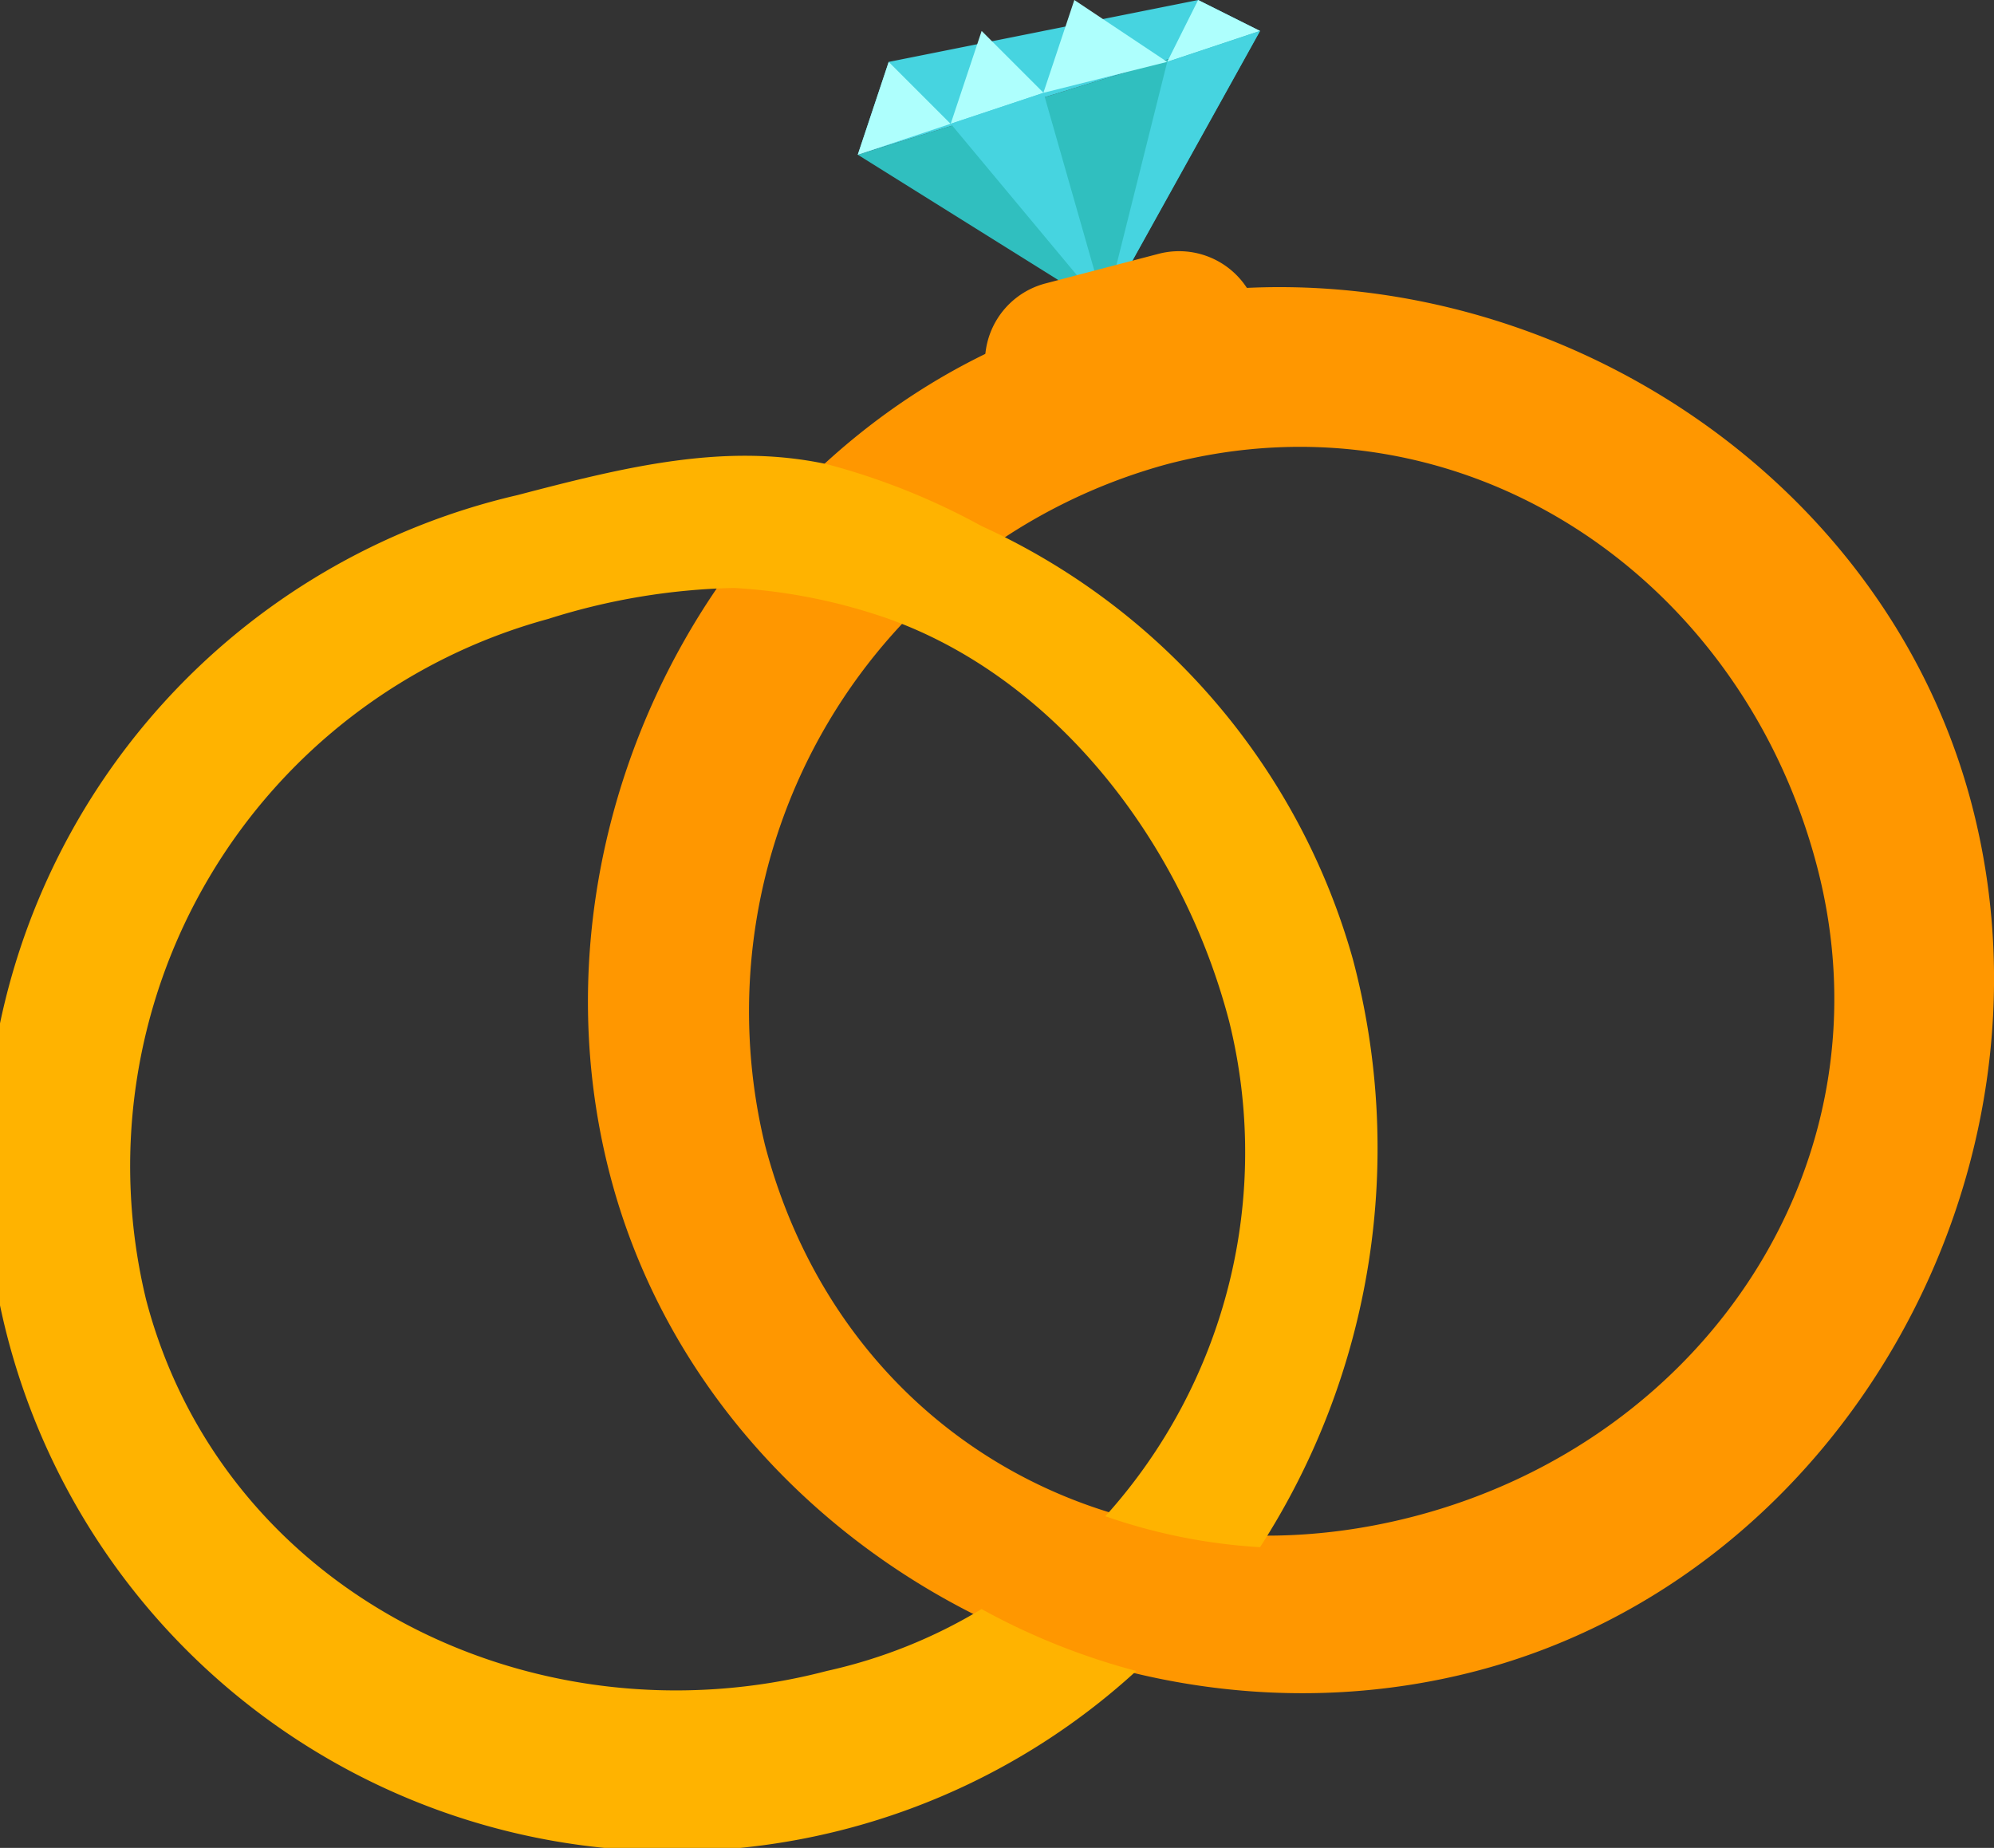 <svg xmlns="http://www.w3.org/2000/svg" width="64.44" height="59.72" viewBox="0 0 64.44 59.72">
  <rect x="0" y="0" width="64.44" height="59.72" fill="#333333" stroke="none"/>
  <g id="Group_177597" data-name="Group 177597" transform="translate(-188.833 -49.823)">
    <g id="Group_177307" data-name="Group 177307" transform="translate(216.666 49.492)">
      <path id="Path_39226" data-name="Path 39226" d="M256.992,52.412l-5,9-8-5Z" transform="translate(-244.105 -51.081)" fill="#30bfbf"/>
      <path id="Path_39227" data-name="Path 39227" d="M256.991,50.823l-13,4,1-3,10-2Z" transform="translate(-244.104 -49.492)" fill="#46d4e0"/>
      <path id="Path_39228" data-name="Path 39228" d="M246.991,56.262l-3,1,1-3h0Z" transform="translate(-244.104 -51.93)" fill="#aefffd"/>
      <path id="Path_39229" data-name="Path 39229" d="M253.1,54.449l-3,1,1-3h0Z" transform="translate(-247.209 -51.118)" fill="#aefffd"/>
      <path id="Path_39230" data-name="Path 39230" d="M260.2,52.636l-4,1,1-3h0Z" transform="translate(-250.314 -50.305)" fill="#aefffd"/>
      <path id="Path_39231" data-name="Path 39231" d="M266.306,50.823l-3,1,1-2h0Z" transform="translate(-253.419 -49.492)" fill="#aefffd"/>
      <path id="Path_39232" data-name="Path 39232" d="M250.1,57.035l5,6-2-7Z" transform="translate(-247.209 -52.704)" fill="#46d4e0"/>
      <path id="Path_39233" data-name="Path 39233" d="M262.058,53.409l-2,8,5-9Z" transform="translate(-252.17 -51.078)" fill="#46d4e0"/>
    </g>
    <g id="Group_177308" data-name="Group 177308" transform="translate(208.308 59.593)">
      <path id="Path_39234" data-name="Path 39234" d="M255.712,113.828c-11.867,3.107-24.893-4.133-28-16s4.133-24.893,16-28,24.893,4.133,28,16S267.579,110.721,255.712,113.828Zm-10-39a18.329,18.329,0,0,0-13,22c2.477,9.463,11.537,14.477,21,12s15.477-11.537,13-21S255.175,72.35,245.712,74.828Z" transform="translate(-227.466 -69.598)" fill="#ff9700"/>
    </g>
    <g id="Group_177309" data-name="Group 177309" transform="translate(188.965 64.657)">
      <path id="Path_39235" data-name="Path 39235" d="M220.554,81.844a22.119,22.119,0,0,0-5-2c-3.292-.708-6.521.089-10,1a22.2,22.2,0,1,0,20,38,21.938,21.938,0,0,1-5-2,16.576,16.576,0,0,1-5,2c-9.464,2.478-19.522-2.536-22-12a18.33,18.33,0,0,1,13-22,21.266,21.266,0,0,1,6-1,18.259,18.259,0,0,1,5,1c5.331,1.912,9.462,7.124,11,13a17.566,17.566,0,0,1-4,16,18.4,18.4,0,0,0,5,1,23.783,23.783,0,0,0,3-19A21.894,21.894,0,0,0,220.554,81.844Z" transform="translate(-188.965 -79.677)" fill="#ffb300"/>
    </g>
    <path id="Rectangle_162788" data-name="Rectangle 162788" d="M2.618,0H6.395A2.618,2.618,0,0,1,9.013,2.618V3.38a0,0,0,0,1,0,0H0a0,0,0,0,1,0,0V2.618A2.618,2.618,0,0,1,2.618,0Z" transform="translate(220.087 59.646) rotate(-14.671)" fill="#ff9700"/>
  </g>
</svg>
